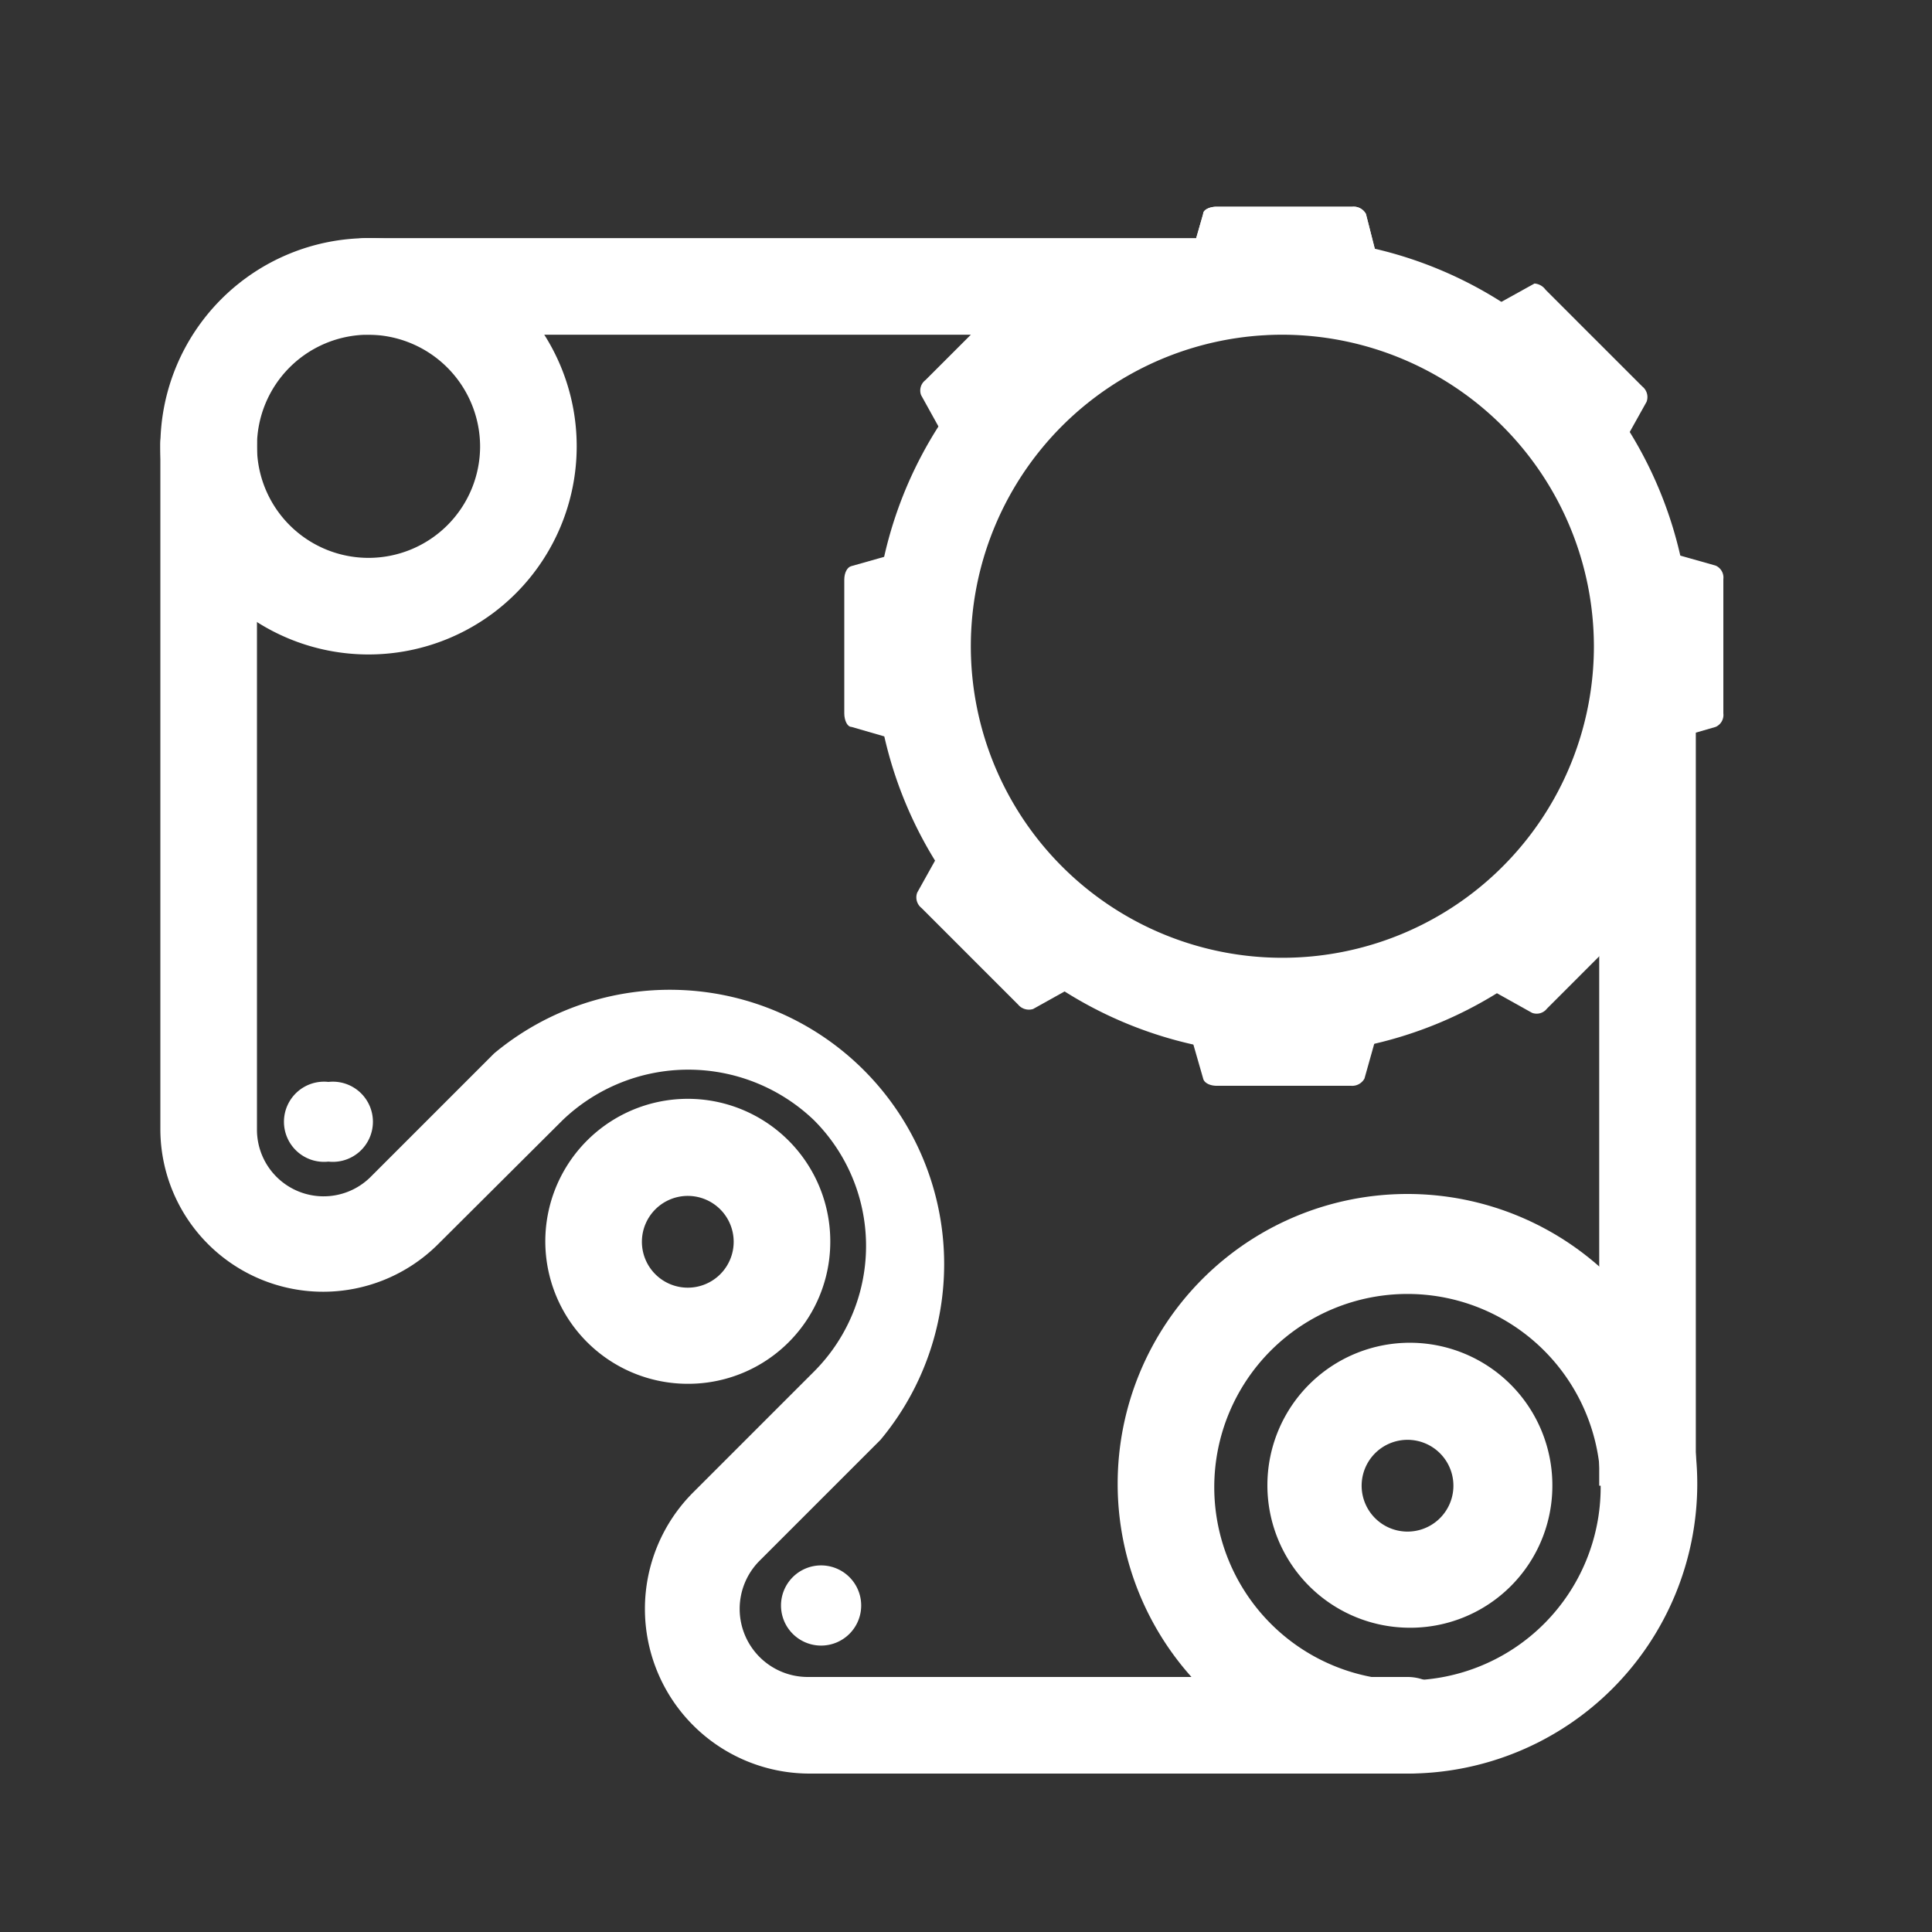 <svg id="Ebene_1" data-name="Ebene 1" xmlns="http://www.w3.org/2000/svg" viewBox="0 0 40 40"><rect x="0" y="0" width="40" height="40" fill="#333333" stroke="none"/><defs><style>.cls-1{fill:#fff;}</style></defs><title>icon-atm-03--white</title><rect class="cls-1" x="33.11" y="13.38" width="2" height="17.38"/><path class="cls-1" d="M33,9.57,30.38,7c-.12-.13-.14-.3,0-.36l1.39-.77A.31.31,0,0,1,32,6l2,2a.28.28,0,0,1,.09.32l-.77,1.38C33.26,9.73,33.08,9.71,33,9.57Z"/><path class="cls-1" d="M33.78,15.2V11.56c0-.18.11-.32.22-.28l1.52.43a.27.27,0,0,1,.16.28v2.78a.27.27,0,0,1-.16.28L34,15.49C33.89,15.52,33.78,15.38,33.78,15.2Z"/><path class="cls-1" d="M30.38,19.76,33,17.19c.12-.13.3-.15.36,0l.77,1.38a.3.3,0,0,1-.1.31l-2,2a.27.27,0,0,1-.31.09l-1.38-.77C30.23,20.06,30.25,19.89,30.38,19.76Z"/><path class="cls-1" d="M29.14,36.72a6,6,0,1,1,6-6A6,6,0,0,1,29.14,36.72Zm0-9.93a4,4,0,1,0,4,4A4,4,0,0,0,29.14,26.79Z"/><path class="cls-1" d="M29.14,36.72H16.76a3.41,3.41,0,0,1-2.41-5.82l2.5-2.5a3.68,3.68,0,0,0,0-5.21,3.76,3.76,0,0,0-5.2,0L9.07,25.76a3.37,3.37,0,0,1-5.75-2.38V9.2a1,1,0,0,1,2,0V23.38a1.38,1.38,0,0,0,2.34,1l2.57-2.57a5.68,5.68,0,0,1,8,8l-2.51,2.51a1.41,1.41,0,0,0,1,2.4H29.14a1,1,0,0,1,0,2Z"/><path class="cls-1" d="M7.63,13.55a4.31,4.31,0,1,1,4.31-4.31A4.31,4.31,0,0,1,7.63,13.55Zm0-6.62A2.31,2.31,0,1,0,9.94,9.24,2.32,2.32,0,0,0,7.63,6.93Z"/><path class="cls-1" d="M26.17,6.93H7.59a1,1,0,0,1,0-2H26.17a1,1,0,0,1,0,2Z"/><path class="cls-1" d="M26.58,21.83A8.45,8.45,0,1,1,35,13.38,8.46,8.46,0,0,1,26.58,21.83Zm0-14.9A6.45,6.45,0,1,0,33,13.38,6.46,6.46,0,0,0,26.58,6.93Z"/><path class="cls-1" d="M28.4,6.18H24.76c-.18,0-.32-.11-.29-.22l.44-1.53c0-.09.14-.15.28-.15H28a.29.29,0,0,1,.28.15L28.68,6C28.72,6.07,28.58,6.18,28.4,6.18Z"/><path class="cls-1" d="M24.76,20.58H28.4c.18,0,.32.11.28.22l-.43,1.53a.29.29,0,0,1-.28.15H25.19c-.14,0-.26-.06-.28-.15l-.44-1.53C24.44,20.69,24.58,20.58,24.76,20.58Z"/><path class="cls-1" d="M20.2,17.19l2.57,2.57c.13.13.15.3,0,.36l-1.38.77a.29.29,0,0,1-.31-.09l-2-2a.28.28,0,0,1-.09-.32l.77-1.38C19.9,17,20.07,17.06,20.2,17.19Z"/><path class="cls-1" d="M19.38,11.56V15.2c0,.18-.11.32-.23.29l-1.52-.44c-.09,0-.15-.14-.15-.28V12c0-.14.06-.26.15-.28l1.52-.43C19.27,11.24,19.38,11.38,19.38,11.56Z"/><path class="cls-1" d="M22.77,7,20.2,9.57c-.13.13-.3.15-.36,0l-.77-1.39a.27.27,0,0,1,.09-.31l2-2a.27.27,0,0,1,.31-.09l1.39.77C22.92,6.7,22.9,6.87,22.77,7Z"/><path class="cls-1" d="M28.4,6.18H24.76c-.18,0-.32-.11-.29-.22l.44-1.53c0-.09.14-.15.28-.15H28a.29.29,0,0,1,.28.15L28.68,6C28.72,6.07,28.58,6.18,28.4,6.18Z"/><path class="cls-1" d="M17,32.41a.83.83,0,1,0,.83.83A.83.83,0,0,0,17,32.41Z"/><path class="cls-1" d="M6.8,22.4a.83.83,0,1,0,0,1.65.83.83,0,1,0,0-1.65Z"/><path class="cls-1" d="M14.25,28.65a2.95,2.95,0,1,1,2.94-2.94A2.94,2.94,0,0,1,14.25,28.65Zm0-3.89a.95.95,0,1,0,.94.95A.95.95,0,0,0,14.25,24.76Z"/><path class="cls-1" d="M29.14,33.7a2.95,2.95,0,1,1,3-2.94A2.94,2.94,0,0,1,29.14,33.7Zm0-3.89a.95.95,0,1,0,.95,1A.95.95,0,0,0,29.14,29.81Z"/></svg>